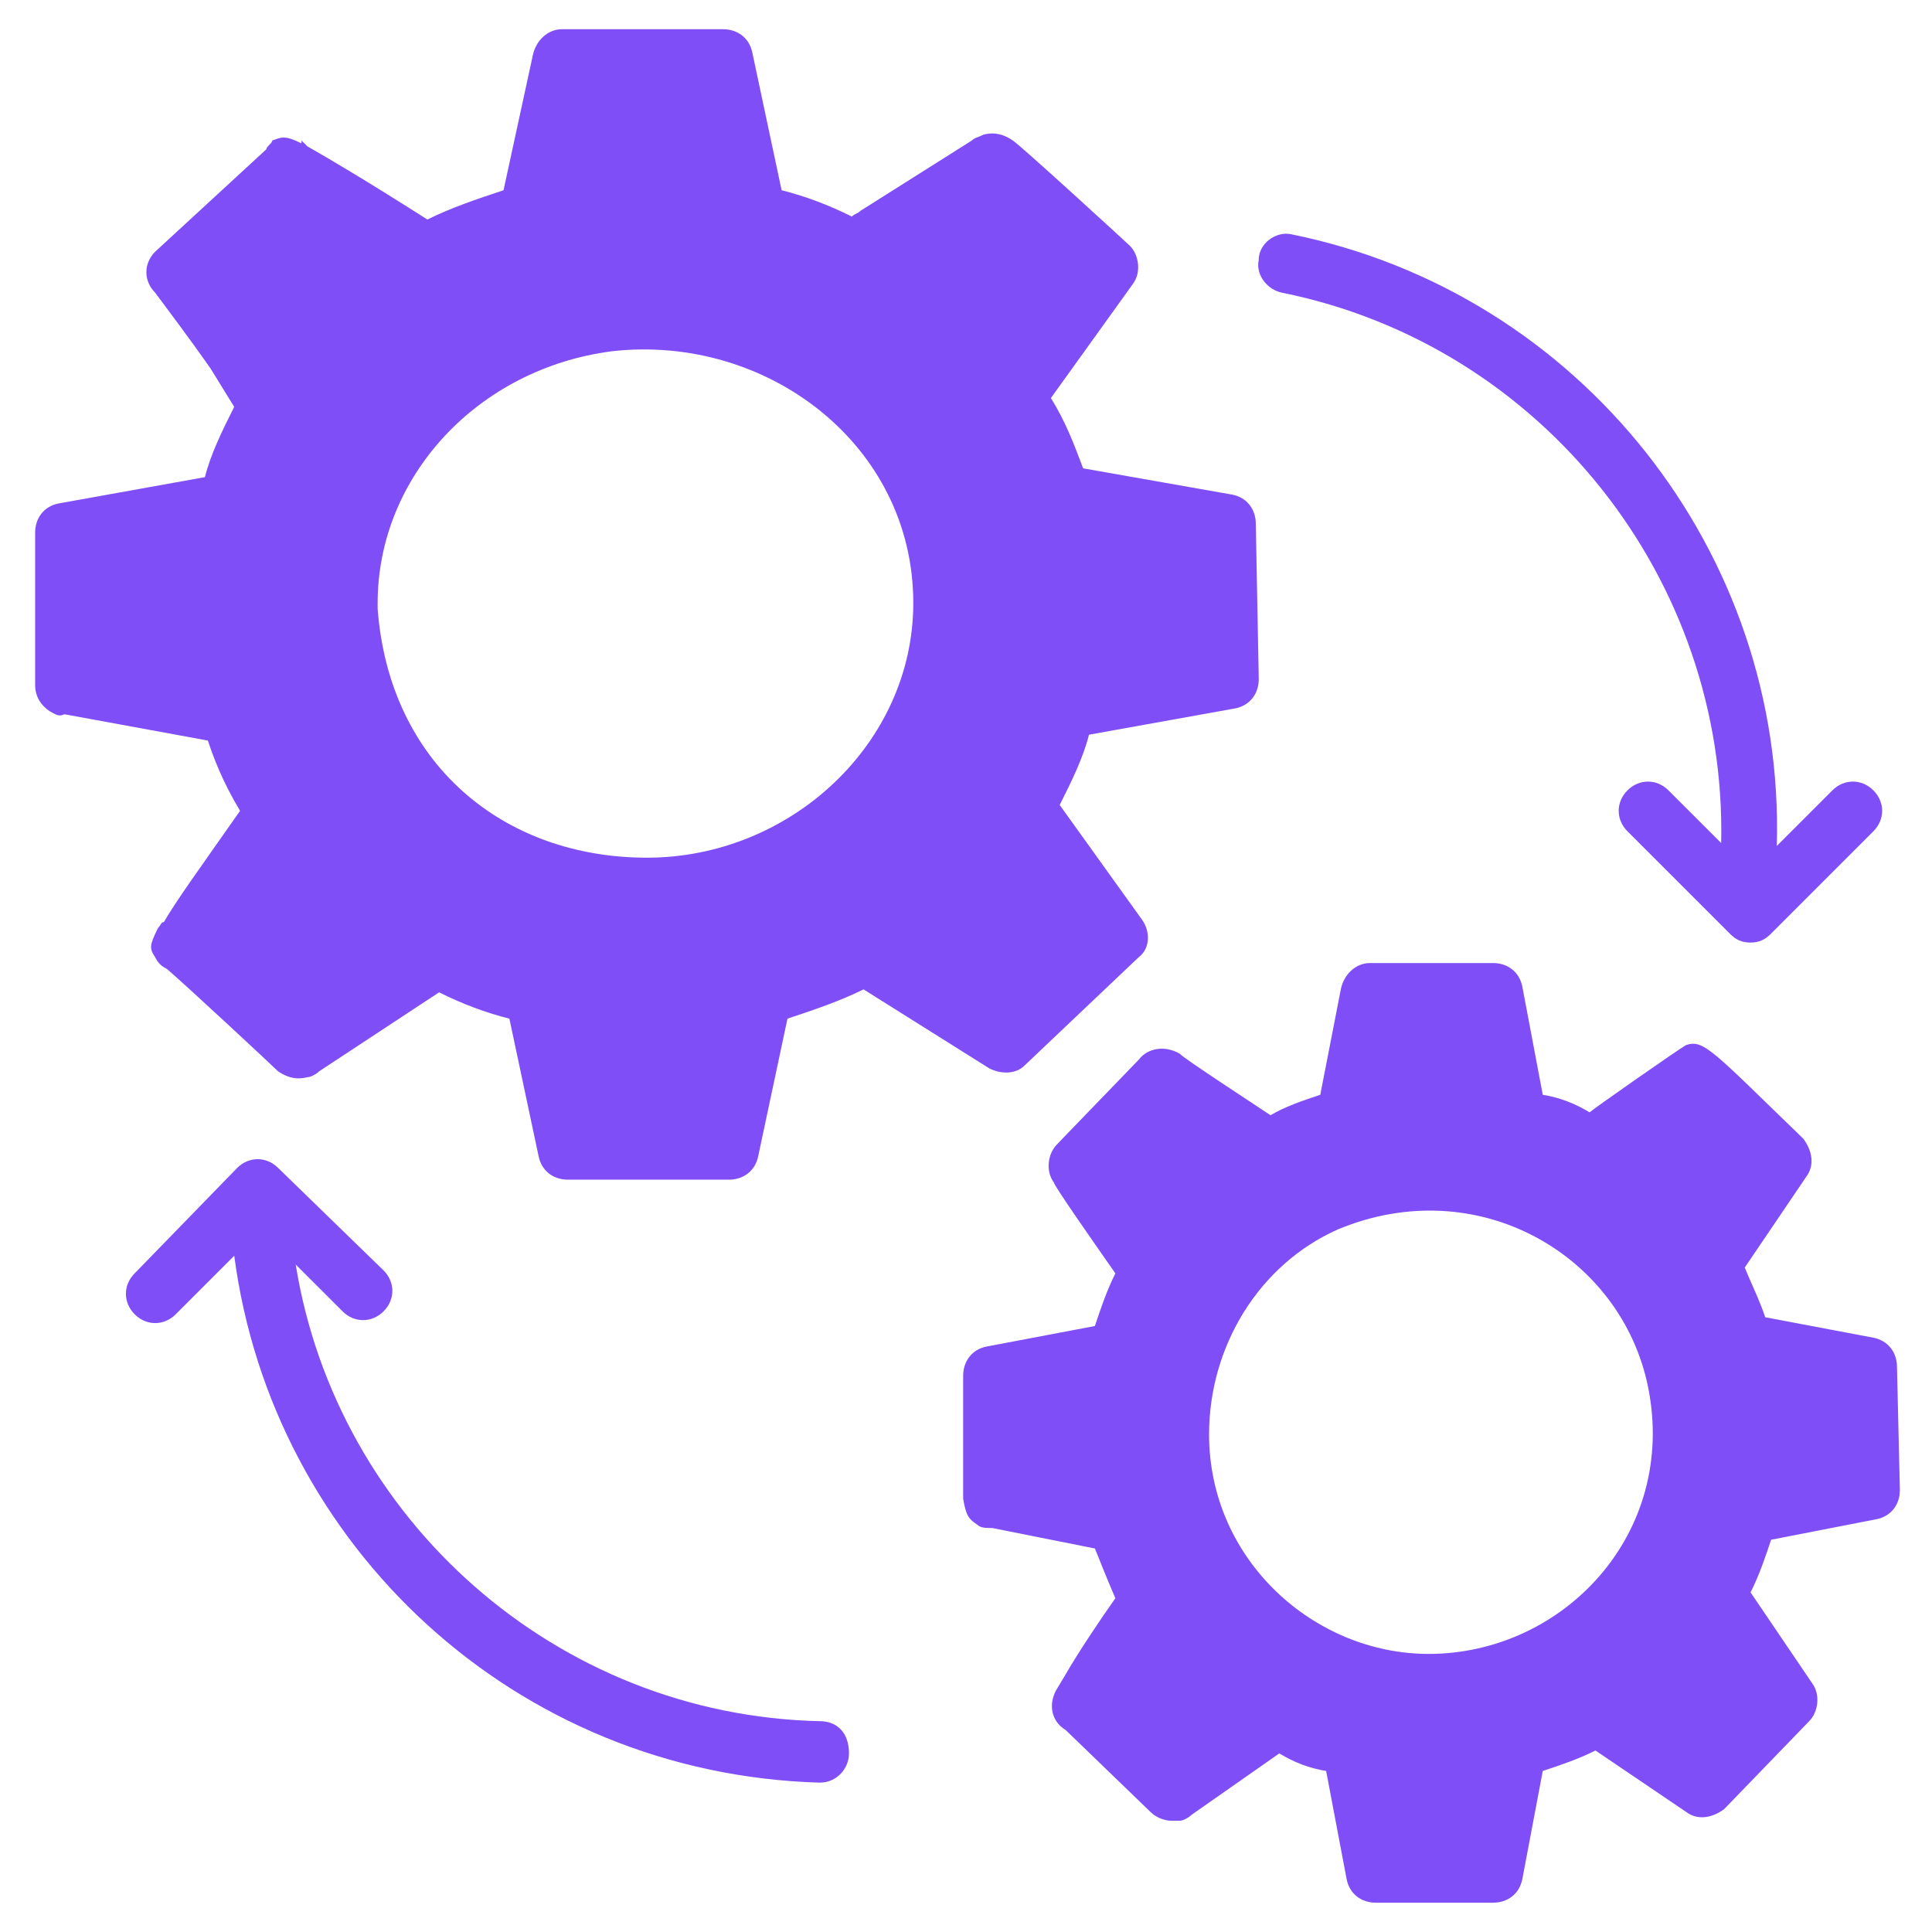 <svg width="32" height="32" viewBox="0 0 32 32" fill="none" xmlns="http://www.w3.org/2000/svg">
<g clip-path="url(#clip0_1589_12759)">
<path d="M20.8 8.678C20.8 8.436 20.655 8.242 20.412 8.193L17.94 7.757C17.794 7.369 17.649 6.981 17.406 6.593L18.764 4.703C18.909 4.509 18.861 4.218 18.715 4.072C18.667 4.024 16.921 2.424 16.776 2.327C16.631 2.23 16.485 2.181 16.291 2.23C16.194 2.278 16.146 2.278 16.097 2.327L14.255 3.49C14.206 3.539 14.158 3.539 14.109 3.587C13.721 3.393 13.334 3.248 12.946 3.151L12.461 0.872C12.412 0.63 12.218 0.484 11.976 0.484H9.309C9.067 0.484 8.873 0.678 8.824 0.921L8.34 3.151C7.903 3.296 7.467 3.442 7.079 3.636C6.012 2.957 5.431 2.618 5.091 2.424C5.043 2.375 5.043 2.375 4.994 2.327V2.375C4.703 2.23 4.655 2.278 4.509 2.327C4.509 2.375 4.412 2.424 4.412 2.472L2.57 4.169C2.376 4.363 2.376 4.654 2.57 4.848C2.715 5.042 3.152 5.624 3.491 6.109L3.879 6.739C3.685 7.127 3.491 7.515 3.394 7.903L0.97 8.339C0.727 8.387 0.582 8.581 0.582 8.824V11.345C0.582 11.539 0.679 11.684 0.824 11.781C0.921 11.83 0.97 11.878 1.067 11.83L3.443 12.266C3.54 12.557 3.685 12.945 3.976 13.43C3.297 14.399 2.909 14.933 2.715 15.272C2.667 15.272 2.667 15.321 2.618 15.369C2.473 15.66 2.473 15.709 2.57 15.854C2.618 15.951 2.667 15.999 2.764 16.048C3.103 16.339 4.509 17.648 4.606 17.745C4.752 17.842 4.897 17.89 5.091 17.842C5.14 17.842 5.237 17.794 5.285 17.745L7.273 16.436C7.661 16.63 8.049 16.775 8.437 16.872L8.921 19.151C8.97 19.393 9.164 19.539 9.406 19.539H12.073C12.315 19.539 12.509 19.393 12.558 19.151L13.043 16.872C13.479 16.727 13.915 16.581 14.303 16.387L16.388 17.697C16.582 17.794 16.825 17.794 16.97 17.648L18.861 15.854C19.055 15.709 19.055 15.418 18.909 15.224L17.552 13.333C17.746 12.945 17.94 12.557 18.037 12.169L20.461 11.733C20.703 11.684 20.849 11.49 20.849 11.248L20.8 8.678ZM10.715 14.206C8.34 14.206 6.449 12.654 6.255 10.084C6.255 10.036 6.255 10.036 6.255 9.987C6.255 7.903 7.903 6.109 10.133 5.818C12.703 5.527 15.127 7.369 15.127 9.987C15.127 12.315 13.091 14.206 10.715 14.206Z" fill="#804EF6"/>
<path d="M31.42 22.642C31.42 22.4 31.274 22.206 31.032 22.157L29.238 21.818C29.141 21.527 28.995 21.236 28.899 20.994L29.917 19.491C30.062 19.297 30.014 19.054 29.868 18.86C28.365 17.406 28.22 17.212 27.929 17.309C27.832 17.357 26.377 18.375 26.329 18.424C26.087 18.278 25.844 18.181 25.553 18.133L25.214 16.339C25.165 16.097 24.971 15.951 24.729 15.951H22.692C22.45 15.951 22.256 16.145 22.208 16.387L21.868 18.133C21.577 18.23 21.287 18.327 21.044 18.472C20.608 18.181 19.638 17.551 19.541 17.454C19.299 17.309 19.008 17.357 18.862 17.551C18.814 17.6 17.456 19.006 17.505 18.957C17.359 19.103 17.311 19.394 17.456 19.587C17.456 19.636 18.135 20.606 18.474 21.091C18.329 21.381 18.232 21.672 18.135 21.963L16.341 22.303C16.099 22.351 15.953 22.545 15.953 22.788V24.727V24.824C16.002 25.115 16.05 25.163 16.195 25.26C16.244 25.309 16.341 25.309 16.438 25.309L18.135 25.648C18.232 25.891 18.329 26.133 18.474 26.472C18.232 26.812 17.844 27.394 17.65 27.733L17.505 27.975C17.359 28.218 17.408 28.509 17.65 28.654L19.056 30.012C19.153 30.109 19.299 30.157 19.395 30.157H19.541C19.59 30.157 19.686 30.109 19.735 30.06L21.189 29.042C21.432 29.188 21.674 29.285 21.965 29.333L22.305 31.127C22.353 31.369 22.547 31.515 22.79 31.515H24.729C24.971 31.515 25.165 31.369 25.214 31.127L25.553 29.333C25.844 29.236 26.135 29.139 26.426 28.994L27.929 30.012C28.123 30.157 28.365 30.109 28.559 29.963L29.965 28.509C30.111 28.363 30.159 28.072 30.014 27.878L28.995 26.375C29.141 26.084 29.238 25.794 29.335 25.503L31.08 25.163C31.323 25.115 31.468 24.921 31.468 24.678L31.42 22.642ZM23.662 27.394C21.771 27.394 20.026 25.842 20.026 23.757C20.026 22.303 20.85 20.945 22.159 20.363C24.486 19.394 26.862 20.8 27.299 22.982C27.783 25.406 25.892 27.394 23.662 27.394Z" fill="#804EF6"/>
<path d="M13.577 28.508C9.213 28.411 5.577 25.163 4.898 20.945L5.674 21.72C5.868 21.914 6.159 21.914 6.353 21.72C6.547 21.526 6.547 21.236 6.353 21.042L4.607 19.345C4.413 19.151 4.122 19.151 3.928 19.345L2.231 21.09C2.037 21.284 2.037 21.575 2.231 21.769C2.425 21.963 2.716 21.963 2.91 21.769L3.88 20.799C4.51 25.599 8.534 29.381 13.577 29.526C13.868 29.526 14.062 29.284 14.062 29.042C14.062 28.702 13.868 28.508 13.577 28.508Z" fill="#804EF6"/>
<path d="M31.029 13.091C30.835 12.897 30.544 12.897 30.35 13.091L29.429 14.012C29.575 9.163 26.181 4.848 21.381 3.879C21.138 3.83 20.847 4.024 20.847 4.315C20.799 4.557 20.993 4.8 21.235 4.848C25.55 5.721 28.605 9.6 28.508 13.963L27.635 13.091C27.441 12.897 27.15 12.897 26.956 13.091C26.762 13.285 26.762 13.575 26.956 13.769L28.653 15.466C28.75 15.563 28.847 15.612 28.993 15.612C29.138 15.612 29.235 15.563 29.332 15.466L31.029 13.769C31.223 13.575 31.223 13.285 31.029 13.091Z" fill="#804EF6"/>
</g>
<defs>
<clipPath id="clip0_1589_12759">
<rect width="32" height="32" fill="white"/>
</clipPath>
</defs>
</svg>
